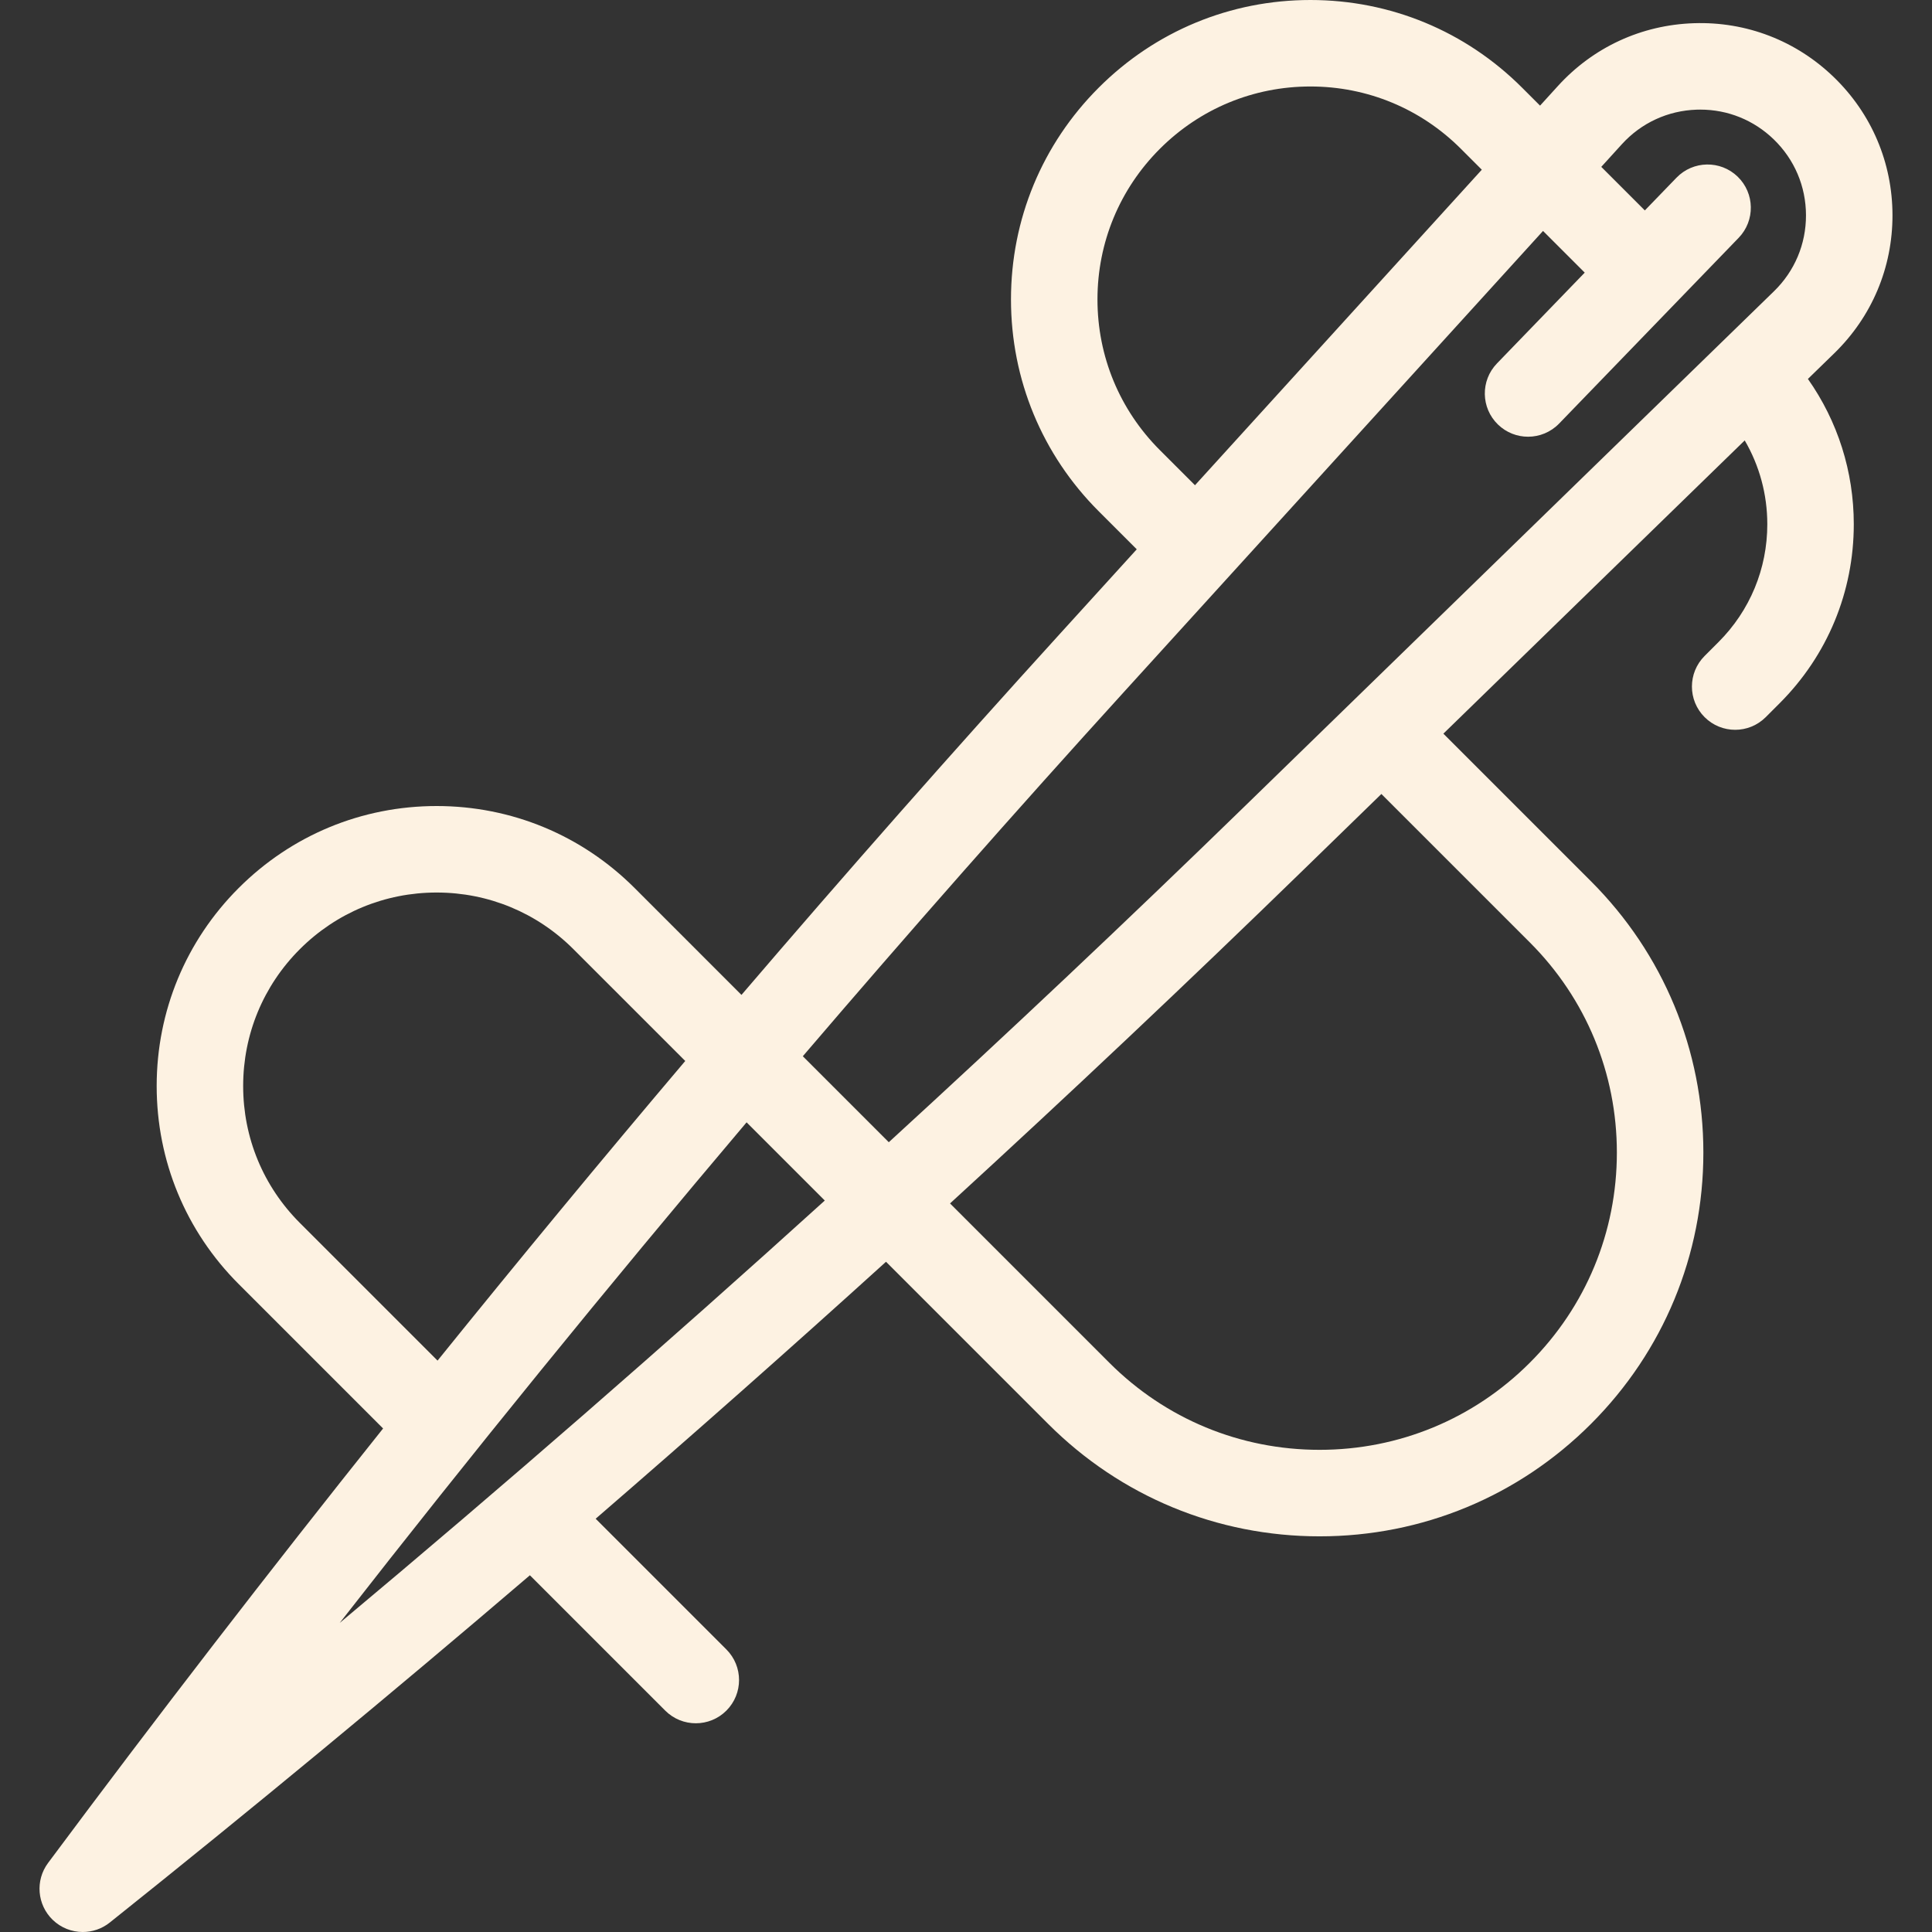 <svg width="170" height="170" viewBox="0 0 170 170" fill="none" xmlns="http://www.w3.org/2000/svg">
<rect x="0" y="0" width="170" height="170" fill="#333333" stroke="none"/>
<g clip-path="url(#clip0_132_825)">
<path d="M161.402 31.084C164.711 27.863 166.53 23.546 166.523 18.928C166.515 14.309 164.682 9.998 161.361 6.788C158.04 3.578 153.67 1.89 149.053 2.042C144.437 2.191 140.184 4.155 137.078 7.573L135.512 9.295L133.935 7.719C128.96 2.741 122.343 0 115.304 0C108.265 0 101.649 2.741 96.674 7.718C91.698 12.694 88.958 19.311 88.958 26.349C88.958 33.389 91.698 40.007 96.674 44.983L100.025 48.334L93.27 55.765C83.796 66.186 74.448 76.79 65.243 87.543L55.841 78.14C51.188 73.487 45.001 70.924 38.421 70.924C31.84 70.924 25.654 73.487 21 78.14C16.348 82.793 13.786 88.979 13.786 95.561C13.786 102.145 16.348 108.333 21 112.985L33.709 125.694C23.648 138.298 13.807 151.053 4.23 163.924C3.088 165.458 3.263 167.602 4.638 168.931C5.372 169.64 6.326 170 7.284 170C8.12 170 8.96 169.726 9.657 169.169C22.114 159.225 34.447 149.023 46.626 138.611L58.535 150.52C59.278 151.263 60.252 151.634 61.225 151.634C62.199 151.634 63.173 151.263 63.916 150.52C65.402 149.034 65.402 146.625 63.916 145.138L52.414 133.636C61.017 126.2 69.538 118.66 77.962 111.024L92.233 125.295C98.611 131.673 107.09 135.185 116.111 135.185C125.131 135.185 133.611 131.673 139.988 125.296C146.368 118.918 149.882 110.438 149.882 101.418C149.882 92.397 146.368 83.917 139.989 77.54L127.005 64.556L153.521 38.753C154.815 40.969 155.508 43.495 155.508 46.129C155.508 50.045 153.983 53.728 151.213 56.498L149.99 57.721C148.504 59.207 148.504 61.617 149.99 63.102C150.733 63.845 151.707 64.217 152.68 64.217C153.654 64.217 154.628 63.845 155.371 63.102L156.594 61.879C160.801 57.672 163.118 52.078 163.118 46.129C163.118 41.485 161.701 37.062 159.081 33.343L161.402 31.084ZM102.055 39.602C98.517 36.063 96.568 31.357 96.568 26.349C96.568 21.343 98.517 16.638 102.055 13.099C105.593 9.56 110.298 7.61 115.304 7.61C120.31 7.61 125.015 9.56 128.553 13.1L130.387 14.933L105.149 42.696L102.055 39.602ZM98.901 60.884L135.774 20.321L139.443 23.989L131.721 31.978C130.26 33.489 130.301 35.898 131.812 37.358C132.551 38.072 133.504 38.428 134.457 38.428C135.452 38.428 136.446 38.039 137.193 37.267L152.99 20.924C154.45 19.413 154.409 17.004 152.898 15.543C151.387 14.083 148.978 14.124 147.518 15.635L144.732 18.516L140.899 14.683L142.709 12.692C144.418 10.812 146.758 9.731 149.299 9.649C149.402 9.645 149.506 9.644 149.609 9.644C152.034 9.644 154.318 10.566 156.071 12.26C157.899 14.027 158.907 16.399 158.912 18.941C158.916 21.482 157.915 23.858 156.094 25.63L109.419 71.05C99.195 80.999 88.78 90.824 78.207 100.506L70.641 92.94C79.92 82.092 89.346 71.395 98.901 60.884ZM26.381 107.603C23.167 104.389 21.396 100.112 21.396 95.561C21.396 91.012 23.167 86.736 26.382 83.522C29.598 80.306 33.873 78.535 38.421 78.535C42.968 78.535 47.244 80.306 50.46 83.522L60.296 93.357C52.929 102.056 45.661 110.849 38.501 119.723L26.381 107.603ZM29.892 142.803C41.518 127.903 53.472 113.2 65.694 98.756L72.575 105.637C58.594 118.304 44.346 130.713 29.892 142.803ZM134.608 82.921C139.55 87.861 142.271 94.43 142.271 101.417C142.271 108.404 139.55 114.973 134.607 119.913C129.668 124.853 123.098 127.573 116.111 127.573C109.123 127.573 102.554 124.853 97.614 119.913L83.595 105.893C94.139 96.232 104.528 86.428 114.727 76.504L121.55 69.864L134.608 82.921Z" fill="#FDF2E2"/>
</g>
<defs>
<clipPath id="clip0_132_825">
<rect width="170" height="170" fill="white"/>
</clipPath>
</defs>
</svg>
